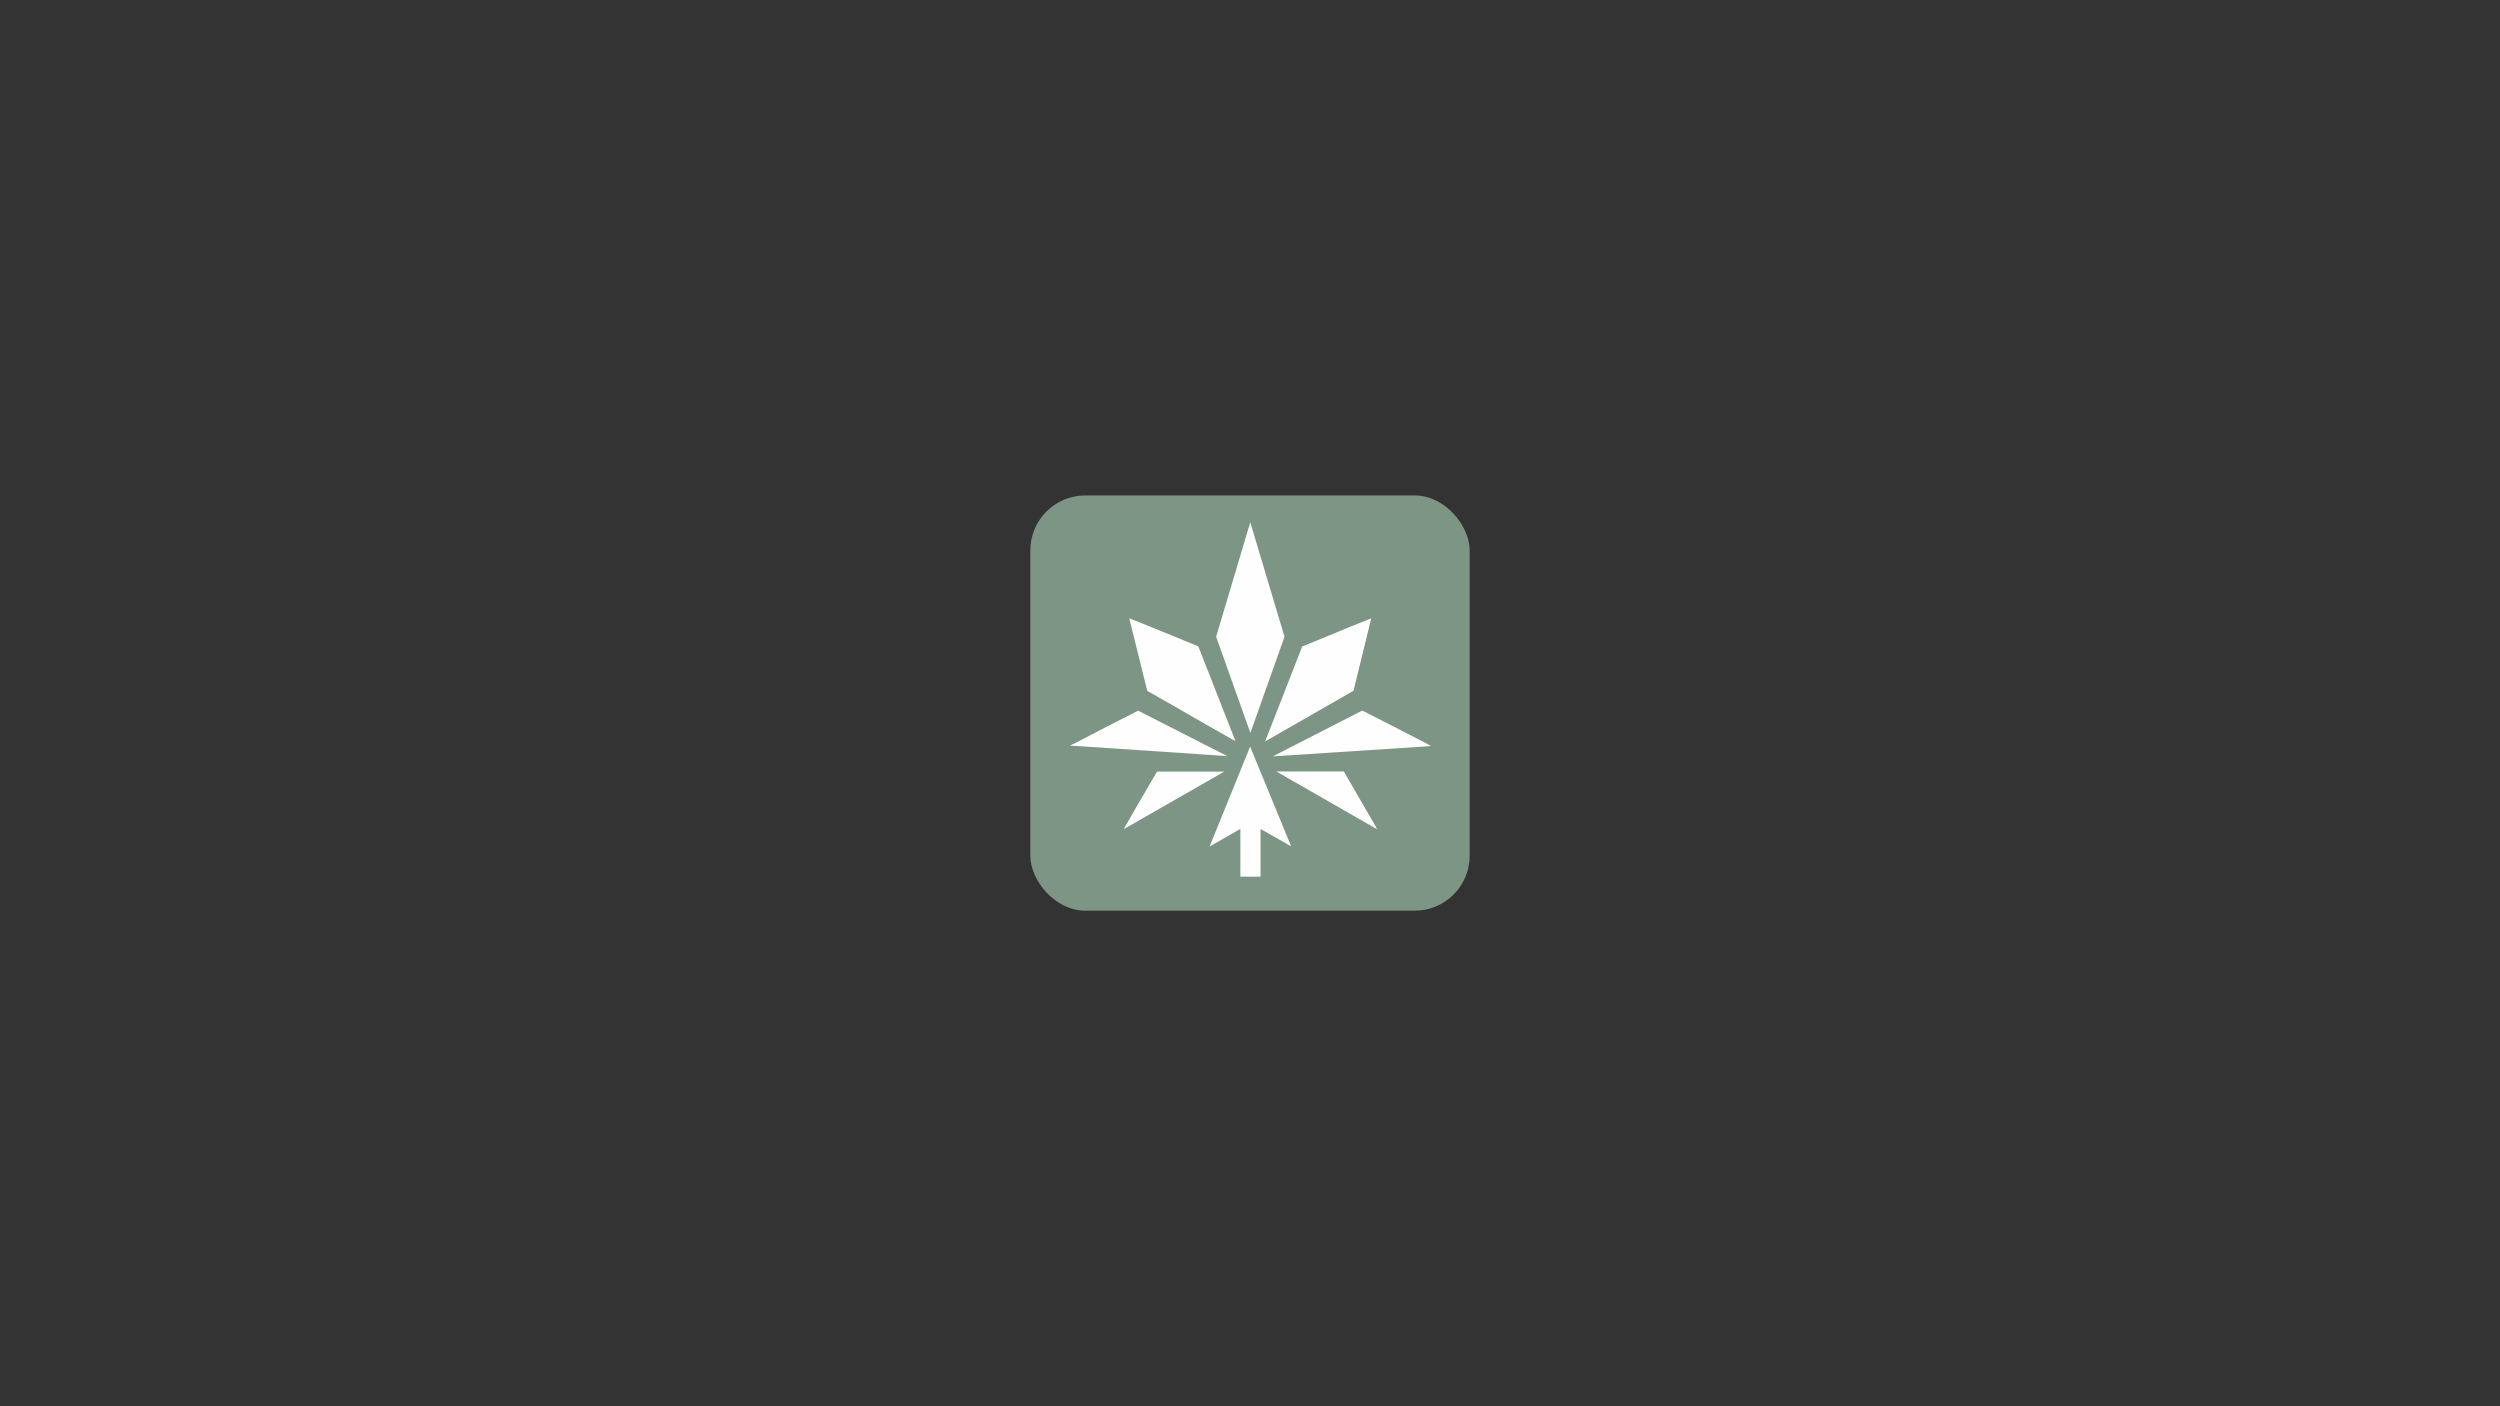 <?xml version="1.0" encoding="UTF-8"?>
<svg id="Ebene_1" xmlns="http://www.w3.org/2000/svg" version="1.1" xmlns:xlink="http://www.w3.org/1999/xlink" viewBox="0 0 1920 1080">
  <rect x="0" y="0" width="1920" height="1080" fill="#333333" stroke="none"/>
  <!-- Generator: Adobe Illustrator 29.2.1, SVG Export Plug-In . SVG Version: 2.1.0 Build 116)  -->
  <defs>
    <style>
      .st0 {
        fill: #7d9585;
      }

      .st1 {
        fill: #fefefe;
      }
    </style>
  </defs>
  <rect class="st0" x="791.3" y="380.5" width="337.4" height="318.9" rx="42.2" ry="42.2"/>
  <polygon class="st1" points="960.3 562.9 934 489 960.2 401.1 986.5 489 960.3 562.9"/>
  <path class="st1" d="M1053.1,475l-13.6,55.5-67.9,38.9,28.5-72.9c17-6.8,33.9-14.1,50.9-20.8.3-.1,2-.8,2.1-.7h0Z"/>
  <path class="st1" d="M948.9,569.1c0,0-2-1-2.3-1.1-21.9-12.3-43.6-25.1-65.5-37.4l-13.8-55.6c.2-.2,4.4,1.6,5,1.8,16.1,6.4,32,13.1,48,19.6l28.5,72.7h0Z"/>
  <path class="st1" d="M942.9,580.7l-121.2-8.1c1.6-.7,3.1-1.4,4.6-2.2,15.9-8.3,31.8-16.6,47.8-24.6l68.7,35h.1Z"/>
  <path class="st1" d="M1098.9,573l-121.4,7.9,68.7-35.2c16.2,8.2,32.3,16.5,48.4,24.8,1.4.7,3,1.5,4.2,2.4h.1Z"/>
  <path class="st1" d="M940.4,592.5l-77.4,44.3c8.2-14.7,16.9-29.1,25.3-43.7l.5-.5h51.7,0Z"/>
  <polygon class="st1" points="1032.1 592.5 1056.6 634.9 1057.5 636.8 980.2 592.5 1032.1 592.5"/>
  <path class="st1" d="M968.1,636.6v36.4l-.3.3h-15.2v-36.7l-23.5,13.5v-.3l31-76.4,31.5,76.6-23.6-13.4h0Z"/>
</svg>